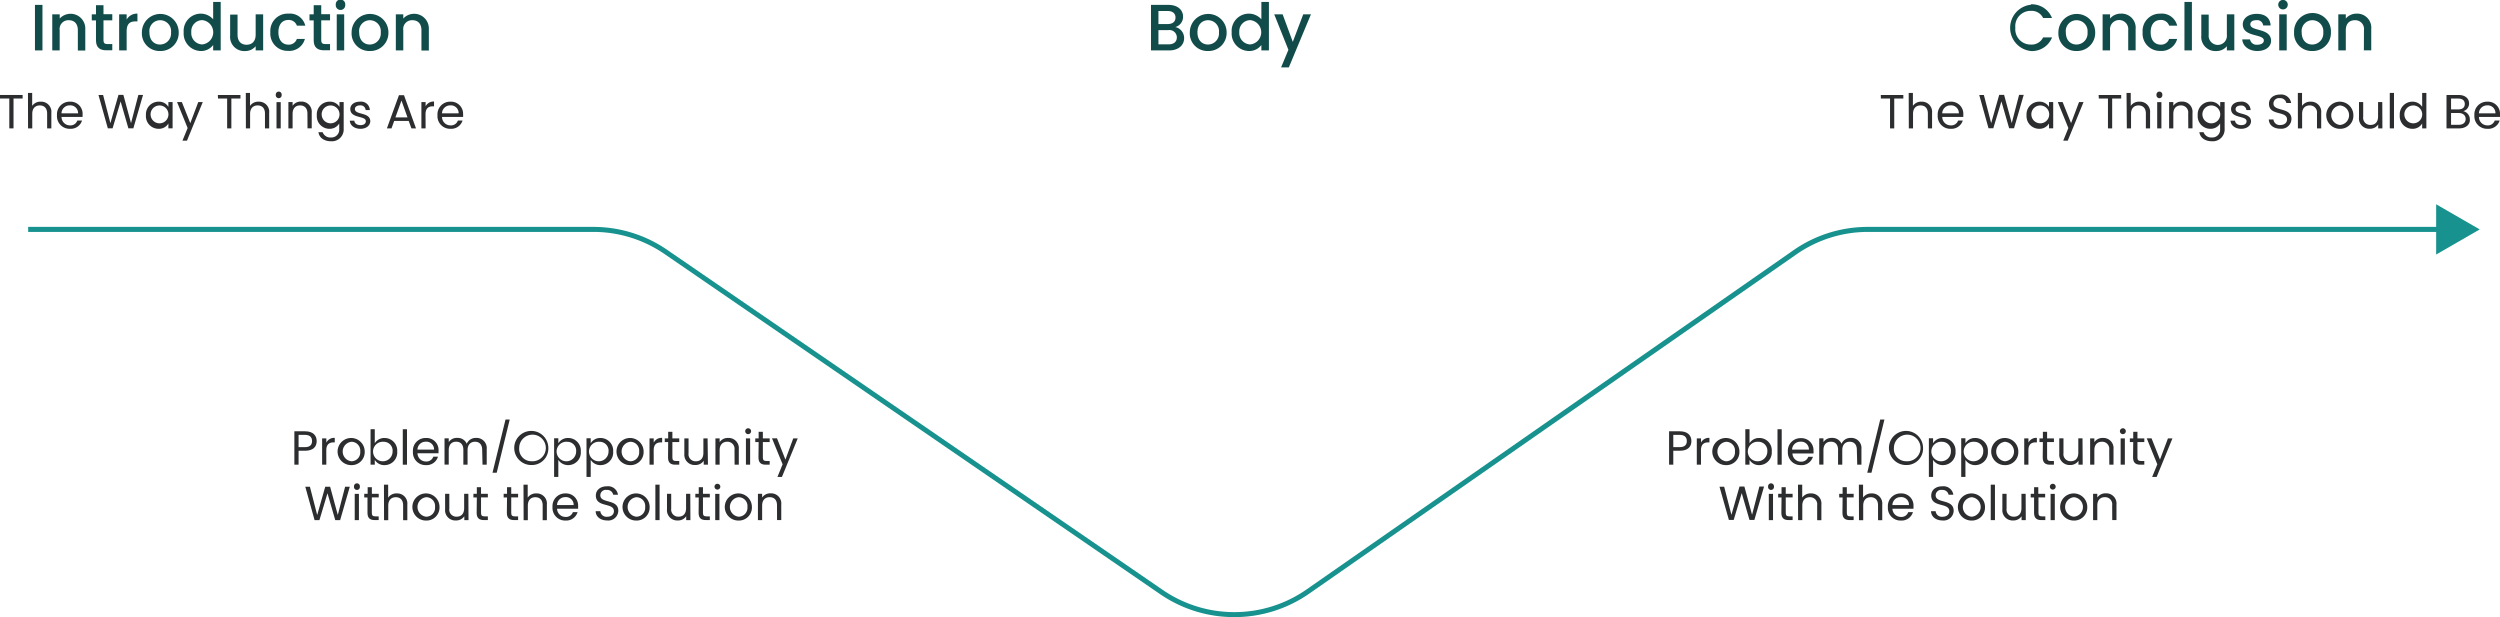 <svg xmlns="http://www.w3.org/2000/svg" width="593.56" height="146.52" viewBox="0 0 593.56 146.52"><path d="M346.55,200.28A31.05,31.05,0,0,1,329,194.86l-117.73-80.8a29.82,29.82,0,0,0-16.9-5.24H60.21v-1.19H194.35a30.93,30.93,0,0,1,17.58,5.45l117.73,80.79a30,30,0,0,0,34-.12L479.28,113.2A30.86,30.86,0,0,1,497,107.63H633.67v1.19H497A29.77,29.77,0,0,0,480,114.18L364.31,194.74A31.07,31.07,0,0,1,346.55,200.28Z" transform="translate(-53.52 -53.76)" fill="#17928e"/><polygon points="578.4 60.43 588.74 54.47 578.4 48.5 578.4 60.43" fill="#17928e"/><path d="M61.82,54.92H63.6V65.73H61.82Z" transform="translate(-53.52 -53.76)" fill="#114c4a"/><path d="M72,60.94c0-1.57-.85-2.38-2.14-2.38a2.08,2.08,0,0,0-2.17,2.38v4.79H65.93V57.16H67.7v1a3.5,3.5,0,0,1,6.07,2.54v5.05H72Z" transform="translate(-53.52 -53.76)" fill="#114c4a"/><path d="M76.31,58.61h-1V57.16h1V55h1.78v2.13h2.09v1.45H78.09v4.74c0,.64.25.91,1,.91h1.09v1.47h-1.4c-1.53,0-2.47-.63-2.47-2.38Z" transform="translate(-53.52 -53.76)" fill="#114c4a"/><path d="M83.59,65.73H81.81V57.16h1.78v1.25A2.77,2.77,0,0,1,86.15,57v1.84H85.7c-1.31,0-2.11.54-2.11,2.36Z" transform="translate(-53.52 -53.76)" fill="#114c4a"/><path d="M91.5,65.87a4.18,4.18,0,0,1-4.29-4.43,4.37,4.37,0,1,1,8.74,0A4.29,4.29,0,0,1,91.5,65.87Zm0-1.54a2.64,2.64,0,0,0,2.63-2.89,2.6,2.6,0,0,0-2.58-2.88A2.56,2.56,0,0,0,89,61.44C89,63.39,90.17,64.33,91.5,64.33Z" transform="translate(-53.52 -53.76)" fill="#114c4a"/><path d="M101.18,57a3.93,3.93,0,0,1,2.95,1.34V54.22h1.79V65.73h-1.79V64.44a3.54,3.54,0,0,1-3,1.43,4.15,4.15,0,0,1-4-4.46A4.09,4.09,0,0,1,101.18,57Zm.36,1.54a2.63,2.63,0,0,0-2.6,2.85,2.69,2.69,0,0,0,2.6,2.92,2.9,2.9,0,0,0,0-5.77Z" transform="translate(-53.52 -53.76)" fill="#114c4a"/><path d="M116,65.73h-1.78v-1a3.18,3.18,0,0,1-2.53,1.15,3.35,3.35,0,0,1-3.53-3.66v-5h1.76v4.78c0,1.57.85,2.38,2.14,2.38s2.16-.81,2.16-2.38V57.16H116Z" transform="translate(-53.52 -53.76)" fill="#114c4a"/><path d="M122,57a3.73,3.73,0,0,1,4,2.85H124a2,2,0,0,0-2-1.35c-1.43,0-2.38,1-2.38,2.92s1,2.94,2.38,2.94A2,2,0,0,0,124,63h1.91a3.84,3.84,0,0,1-4,2.84,4.1,4.1,0,0,1-4.2-4.43A4.1,4.1,0,0,1,122,57Z" transform="translate(-53.52 -53.76)" fill="#114c4a"/><path d="M128,58.61h-1V57.16h1V55h1.79v2.13h2.09v1.45h-2.09v4.74c0,.64.25.91,1,.91h1.09v1.47h-1.4c-1.53,0-2.48-.63-2.48-2.38Z" transform="translate(-53.52 -53.76)" fill="#114c4a"/><path d="M133.24,54.89a1.13,1.13,0,1,1,2.25,0,1.13,1.13,0,1,1-2.25,0Zm.23,2.27h1.77v8.57h-1.77Z" transform="translate(-53.52 -53.76)" fill="#114c4a"/><path d="M141.29,65.87A4.18,4.18,0,0,1,137,61.44a4.37,4.37,0,1,1,8.74,0A4.29,4.29,0,0,1,141.29,65.87Zm0-1.54a2.63,2.63,0,0,0,2.63-2.89,2.6,2.6,0,0,0-2.58-2.88,2.56,2.56,0,0,0-2.54,2.88C138.8,63.39,140,64.33,141.29,64.33Z" transform="translate(-53.52 -53.76)" fill="#114c4a"/><path d="M153.58,60.94c0-1.57-.85-2.38-2.14-2.38a2.08,2.08,0,0,0-2.17,2.38v4.79H147.5V57.16h1.77v1a3.5,3.5,0,0,1,6.07,2.54v5.05h-1.76Z" transform="translate(-53.52 -53.76)" fill="#114c4a"/><path d="M331.11,65.73h-4.32V54.92h4.12c2.29,0,3.5,1.26,3.5,2.79a2.52,2.52,0,0,1-1.84,2.47,2.68,2.68,0,0,1,2.09,2.65C334.66,64.47,333.32,65.73,331.11,65.73Zm-.36-9.36h-2.19v3.1h2.19c1.16,0,1.86-.55,1.86-1.54S331.91,56.37,330.75,56.37Zm.14,4.54h-2.33v3.38H331c1.19,0,1.93-.61,1.93-1.65A1.76,1.76,0,0,0,330.89,60.91Z" transform="translate(-53.52 -53.76)" fill="#114c4a"/><path d="M340.31,65.87a4.18,4.18,0,0,1-4.3-4.43,4.37,4.37,0,1,1,8.74,0A4.29,4.29,0,0,1,340.31,65.87Zm0-1.54a2.63,2.63,0,0,0,2.62-2.89,2.6,2.6,0,0,0-2.58-2.88c-1.34,0-2.53.94-2.53,2.88S339,64.33,340.31,64.33Z" transform="translate(-53.52 -53.76)" fill="#114c4a"/><path d="M350,57a4,4,0,0,1,3,1.34V54.22h1.79V65.73h-1.79V64.44a3.55,3.55,0,0,1-3,1.43,4.15,4.15,0,0,1-4.05-4.46A4.09,4.09,0,0,1,350,57Zm.36,1.54a2.64,2.64,0,0,0-2.6,2.85,2.7,2.7,0,0,0,2.6,2.92,2.9,2.9,0,0,0,0-5.77Z" transform="translate(-53.52 -53.76)" fill="#114c4a"/><path d="M362.94,57.16h1.83l-5.25,12.6h-1.84l1.74-4.17-3.37-8.43h2l2.41,6.54Z" transform="translate(-53.52 -53.76)" fill="#114c4a"/><path d="M535.71,54.78a5.15,5.15,0,0,1,5,3.25H538.6a3,3,0,0,0-2.89-1.69,3.63,3.63,0,0,0-3.7,4,3.64,3.64,0,0,0,3.7,4,3,3,0,0,0,2.89-1.7h2.13a5.12,5.12,0,0,1-5,3.24,5.53,5.53,0,0,1,0-11Z" transform="translate(-53.52 -53.76)" fill="#114c4a"/><path d="M546.52,65.87a4.18,4.18,0,0,1-4.29-4.43,4.37,4.37,0,1,1,8.74,0A4.29,4.29,0,0,1,546.52,65.87Zm0-1.54a2.64,2.64,0,0,0,2.63-2.89,2.6,2.6,0,0,0-2.58-2.88A2.56,2.56,0,0,0,544,61.44C544,63.39,545.18,64.33,546.52,64.33Z" transform="translate(-53.52 -53.76)" fill="#114c4a"/><path d="M558.81,60.94a2.17,2.17,0,1,0-4.31,0v4.79h-1.77V57.16h1.77v1A3.3,3.3,0,0,1,557.05,57a3.34,3.34,0,0,1,3.52,3.66v5.05h-1.76Z" transform="translate(-53.52 -53.76)" fill="#114c4a"/><path d="M566.43,57a3.73,3.73,0,0,1,4,2.85h-1.91a2,2,0,0,0-2-1.35c-1.43,0-2.38,1-2.38,2.92s1,2.94,2.38,2.94a2,2,0,0,0,2-1.35h1.91a3.84,3.84,0,0,1-4,2.84,4.1,4.1,0,0,1-4.2-4.43A4.1,4.1,0,0,1,566.43,57Z" transform="translate(-53.52 -53.76)" fill="#114c4a"/><path d="M572.16,54.22h1.77V65.73h-1.77Z" transform="translate(-53.52 -53.76)" fill="#114c4a"/><path d="M584,65.73h-1.77v-1a3.19,3.19,0,0,1-2.54,1.15,3.35,3.35,0,0,1-3.53-3.66v-5h1.76v4.78a2.17,2.17,0,1,0,4.31,0V57.16H584Z" transform="translate(-53.52 -53.76)" fill="#114c4a"/><path d="M589.47,65.87c-2.06,0-3.5-1.21-3.58-2.76h1.84a1.56,1.56,0,0,0,1.71,1.27c1,0,1.57-.43,1.57-1,0-1.68-5-.71-5-3.85,0-1.37,1.27-2.48,3.3-2.48s3.22,1,3.31,2.76h-1.77a1.41,1.41,0,0,0-1.6-1.26c-.95,0-1.45.39-1.45,1,0,1.73,4.84.76,4.93,3.86C592.75,64.79,591.49,65.87,589.47,65.87Z" transform="translate(-53.52 -53.76)" fill="#114c4a"/><path d="M594.43,54.89A1.13,1.13,0,1,1,595.56,56,1.12,1.12,0,0,1,594.43,54.89Zm.23,2.27h1.78v8.57h-1.78Z" transform="translate(-53.52 -53.76)" fill="#114c4a"/><path d="M602.49,65.87a4.18,4.18,0,0,1-4.3-4.43,4.38,4.38,0,1,1,8.75,0A4.3,4.3,0,0,1,602.49,65.87Zm0-1.54a2.64,2.64,0,0,0,2.63-2.89,2.6,2.6,0,0,0-2.59-2.88A2.56,2.56,0,0,0,600,61.44C600,63.39,601.15,64.33,602.49,64.33Z" transform="translate(-53.52 -53.76)" fill="#114c4a"/><path d="M614.78,60.94a2.08,2.08,0,0,0-2.15-2.38c-1.31,0-2.16.81-2.16,2.38v4.79h-1.78V57.16h1.78v1A3.28,3.28,0,0,1,613,57a3.34,3.34,0,0,1,3.51,3.66v5.05h-1.75Z" transform="translate(-53.52 -53.76)" fill="#114c4a"/><path d="M53.52,76.31h5.37v.84H56.73v7.09h-1V77.15H53.52Z" transform="translate(-53.52 -53.76)" fill="#2b2d2f"/><path d="M60.16,75.82h1V78.9a2.35,2.35,0,0,1,2.06-1,2.41,2.41,0,0,1,2.49,2.68v3.67h-1V80.71c0-1.27-.69-1.92-1.74-1.92s-1.79.66-1.79,2v3.45h-1Z" transform="translate(-53.52 -53.76)" fill="#2b2d2f"/><path d="M70.13,84.34a3,3,0,0,1-3.08-3.23,3,3,0,0,1,3.08-3.21,2.86,2.86,0,0,1,3,3c0,.23,0,.41,0,.63h-5a2,2,0,0,0,2,2,1.72,1.72,0,0,0,1.75-1.15H73A2.81,2.81,0,0,1,70.13,84.34Zm-2-3.67h3.93a1.83,1.83,0,0,0-2-1.89A1.92,1.92,0,0,0,68.12,80.67Z" transform="translate(-53.52 -53.76)" fill="#2b2d2f"/><path d="M76.9,76.31H78L79.73,83l1.92-6.72h1.16L84.63,83l1.74-6.7h1.11l-2.3,7.93H84l-1.84-6.38-1.91,6.38H79.12Z" transform="translate(-53.52 -53.76)" fill="#2b2d2f"/><path d="M91.18,77.9a2.58,2.58,0,0,1,2.32,1.24V78h1v6.23h-1V83.08a2.59,2.59,0,0,1-2.33,1.26,3,3,0,0,1-3-3.24A3,3,0,0,1,91.18,77.9Zm.21.9a2.11,2.11,0,0,0-2.11,2.3,2.12,2.12,0,1,0,2.11-2.3Z" transform="translate(-53.52 -53.76)" fill="#2b2d2f"/><path d="M100.59,78h1.07l-3.75,9.16H96.84l1.23-3L95.56,78H96.7l2,5Z" transform="translate(-53.52 -53.76)" fill="#2b2d2f"/><path d="M105.24,76.31h5.37v.84h-2.16v7.09h-1V77.15h-2.17Z" transform="translate(-53.52 -53.76)" fill="#2b2d2f"/><path d="M111.88,75.82h1V78.9a2.35,2.35,0,0,1,2.06-1,2.41,2.41,0,0,1,2.49,2.68v3.67h-1V80.71c0-1.27-.69-1.92-1.74-1.92s-1.79.66-1.79,2v3.45h-1Z" transform="translate(-53.52 -53.76)" fill="#2b2d2f"/><path d="M119,76.29a.7.7,0,1,1,1.39,0,.7.7,0,1,1-1.39,0Zm.17,1.72h1v6.23h-1Z" transform="translate(-53.52 -53.76)" fill="#2b2d2f"/><path d="M126.51,80.71c0-1.27-.69-1.92-1.74-1.92s-1.78.66-1.78,2v3.45h-1V78h1v.88a2.29,2.29,0,0,1,2-1,2.42,2.42,0,0,1,2.54,2.68v3.67h-1Z" transform="translate(-53.52 -53.76)" fill="#2b2d2f"/><path d="M131.8,77.9a2.59,2.59,0,0,1,2.32,1.24V78h1v6.37a2.8,2.8,0,0,1-3,2.93c-1.64,0-2.81-.83-3-2.16h1a1.94,1.94,0,0,0,2,1.26,1.85,1.85,0,0,0,1.94-2V83.07a2.62,2.62,0,0,1-2.32,1.27,3,3,0,0,1-3-3.24A3,3,0,0,1,131.8,77.9Zm.2.9a2.1,2.1,0,0,0-2.1,2.3,2.12,2.12,0,1,0,2.1-2.3Z" transform="translate(-53.52 -53.76)" fill="#2b2d2f"/><path d="M139.12,84.34c-1.46,0-2.48-.8-2.55-1.93h1.07c.05.6.59,1.06,1.46,1.06s1.28-.41,1.28-.93c0-1.38-3.69-.58-3.69-2.9,0-1,.9-1.74,2.29-1.74a2.08,2.08,0,0,1,2.35,2h-1A1.19,1.19,0,0,0,139,78.78c-.77,0-1.22.36-1.22.86,0,1.48,3.62.67,3.66,2.9C141.39,83.57,140.49,84.34,139.12,84.34Z" transform="translate(-53.52 -53.76)" fill="#2b2d2f"/><path d="M150.56,82.48h-3.45l-.64,1.76h-1.09l2.86-7.88h1.2l2.85,7.88H151.2Zm-1.72-4.85-1.44,4h2.87Z" transform="translate(-53.52 -53.76)" fill="#2b2d2f"/><path d="M154.57,84.24h-1V78h1v1a2.11,2.11,0,0,1,2-1.13V79h-.28c-1,0-1.74.44-1.74,1.89Z" transform="translate(-53.52 -53.76)" fill="#2b2d2f"/><path d="M160.47,84.34a3,3,0,0,1-3.08-3.23,3,3,0,0,1,3.08-3.21,2.87,2.87,0,0,1,3,3,4.35,4.35,0,0,1,0,.63h-5a2,2,0,0,0,2,2,1.72,1.72,0,0,0,1.76-1.15h1.11A2.81,2.81,0,0,1,160.47,84.34Zm-2-3.67h3.94a1.83,1.83,0,0,0-2-1.89A1.94,1.94,0,0,0,158.46,80.67Z" transform="translate(-53.52 -53.76)" fill="#2b2d2f"/><path d="M125.93,160.78h-1.52v3.31h-1v-7.93h2.56c1.87,0,2.74,1,2.74,2.32S127.9,160.78,125.93,160.78Zm0-.86c1.18,0,1.68-.55,1.68-1.44s-.5-1.47-1.68-1.47h-1.52v2.91Z" transform="translate(-53.52 -53.76)" fill="#2b2d2f"/><path d="M131,164.09h-1v-6.24h1v1a2.08,2.08,0,0,1,2-1.13v1.07h-.27c-1,0-1.74.44-1.74,1.89Z" transform="translate(-53.52 -53.76)" fill="#2b2d2f"/><path d="M136.91,164.19a3.22,3.22,0,1,1,3.2-3.23A3.09,3.09,0,0,1,136.91,164.19Zm0-.91a2.12,2.12,0,0,0,2.14-2.32,2.1,2.1,0,0,0-2.1-2.31,2.33,2.33,0,0,0,0,4.63Z" transform="translate(-53.52 -53.76)" fill="#2b2d2f"/><path d="M144.83,157.75a3,3,0,0,1,3,3.2,3,3,0,0,1-3,3.24,2.61,2.61,0,0,1-2.33-1.25v1.15h-1v-8.42h1V159A2.65,2.65,0,0,1,144.83,157.75Zm-.21.9a2.32,2.32,0,1,0,2.11,2.3A2.1,2.1,0,0,0,144.62,158.65Z" transform="translate(-53.52 -53.76)" fill="#2b2d2f"/><path d="M149.15,155.67h1v8.42h-1Z" transform="translate(-53.52 -53.76)" fill="#2b2d2f"/><path d="M154.64,164.19a3,3,0,0,1-3.08-3.23,3,3,0,0,1,3.08-3.21,2.85,2.85,0,0,1,3,3c0,.23,0,.41,0,.63h-5a2,2,0,0,0,2,1.95,1.72,1.72,0,0,0,1.76-1.15h1.11A2.81,2.81,0,0,1,154.64,164.19Zm-2-3.68h3.94a1.83,1.83,0,0,0-2-1.88A1.93,1.93,0,0,0,152.63,160.51Z" transform="translate(-53.52 -53.76)" fill="#2b2d2f"/><path d="M168,160.56c0-1.27-.68-1.92-1.7-1.92s-1.77.67-1.77,2v3.44h-1v-3.53c0-1.27-.68-1.92-1.71-1.92s-1.76.67-1.76,2v3.44h-1v-6.24h1v.9a2.25,2.25,0,0,1,2-1,2.33,2.33,0,0,1,2.28,1.39,2.32,2.32,0,0,1,2.21-1.39,2.42,2.42,0,0,1,2.53,2.67v3.68h-1Z" transform="translate(-53.52 -53.76)" fill="#2b2d2f"/><path d="M173.54,153.37h1L171.45,166h-1Z" transform="translate(-53.52 -53.76)" fill="#2b2d2f"/><path d="M179.71,164.17a4.05,4.05,0,1,1,4-4A3.91,3.91,0,0,1,179.71,164.17Zm0-.9a3.16,3.16,0,1,0-2.92-3.15A2.9,2.9,0,0,0,179.71,163.27Z" transform="translate(-53.52 -53.76)" fill="#2b2d2f"/><path d="M188.42,157.75a3,3,0,0,1,3,3.2,3,3,0,0,1-3,3.24,2.73,2.73,0,0,1-2.34-1.25V167h-1v-9.19h1V159A2.65,2.65,0,0,1,188.42,157.75Zm-.22.9a2.32,2.32,0,1,0,2.11,2.3A2.1,2.1,0,0,0,188.2,158.65Z" transform="translate(-53.52 -53.76)" fill="#2b2d2f"/><path d="M196.1,157.75a3,3,0,0,1,3,3.2,3,3,0,0,1-3,3.24,2.7,2.7,0,0,1-2.33-1.25V167h-1v-9.19h1V159A2.62,2.62,0,0,1,196.1,157.75Zm-.22.9A2.32,2.32,0,1,0,198,161,2.11,2.11,0,0,0,195.88,158.65Z" transform="translate(-53.52 -53.76)" fill="#2b2d2f"/><path d="M203.13,164.19a3.22,3.22,0,1,1,3.2-3.23A3.09,3.09,0,0,1,203.13,164.19Zm0-.91a2.11,2.11,0,0,0,2.14-2.32,2.09,2.09,0,0,0-2.1-2.31,2.33,2.33,0,0,0,0,4.63Z" transform="translate(-53.52 -53.76)" fill="#2b2d2f"/><path d="M208.73,164.09h-1v-6.24h1v1a2.08,2.08,0,0,1,2-1.13v1.07h-.27c-1,0-1.74.44-1.74,1.89Z" transform="translate(-53.52 -53.76)" fill="#2b2d2f"/><path d="M212.16,158.71h-.81v-.86h.81v-1.57h1v1.57h1.63v.86h-1.63v3.67c0,.61.23.83.87.83h.76v.88h-.93c-1.11,0-1.73-.46-1.73-1.71Z" transform="translate(-53.52 -53.76)" fill="#2b2d2f"/><path d="M221.6,164.09h-1v-.93a2.3,2.3,0,0,1-2,1A2.44,2.44,0,0,1,216,161.5v-3.65h1v3.52a1.67,1.67,0,0,0,1.74,1.91c1.07,0,1.78-.66,1.78-2v-3.43h1Z" transform="translate(-53.52 -53.76)" fill="#2b2d2f"/><path d="M227.91,160.56a1.68,1.68,0,0,0-1.75-1.92c-1,0-1.78.66-1.78,2v3.45h-1v-6.24h1v.89a2.3,2.3,0,0,1,2-1,2.42,2.42,0,0,1,2.55,2.67v3.68h-1Z" transform="translate(-53.52 -53.76)" fill="#2b2d2f"/><path d="M230.45,156.13a.7.7,0,1,1,.7.71A.7.7,0,0,1,230.45,156.13Zm.17,1.72h1v6.24h-1Z" transform="translate(-53.52 -53.76)" fill="#2b2d2f"/><path d="M233.64,158.71h-.8v-.86h.8v-1.57h1v1.57h1.62v.86h-1.62v3.67c0,.61.23.83.86.83h.76v.88h-.93c-1.1,0-1.73-.46-1.73-1.71Z" transform="translate(-53.52 -53.76)" fill="#2b2d2f"/><path d="M241.85,157.85h1.07L239.17,167H238.1l1.23-3-2.52-6.17H238l2,5.05Z" transform="translate(-53.52 -53.76)" fill="#2b2d2f"/><path d="M126,169.32h1.1l1.73,6.72,1.91-6.72h1.16l1.82,6.7,1.74-6.7h1.11l-2.29,7.93h-1.16l-1.85-6.38-1.91,6.38h-1.15Z" transform="translate(-53.52 -53.76)" fill="#2b2d2f"/><path d="M137.57,169.3a.7.7,0,1,1,1.39,0,.7.7,0,1,1-1.39,0Zm.17,1.71h1v6.24h-1Z" transform="translate(-53.52 -53.76)" fill="#2b2d2f"/><path d="M140.77,171.87H140V171h.81v-1.57h1V171h1.63v.86H141.8v3.67c0,.62.23.83.87.83h.76v.88h-.93c-1.11,0-1.73-.46-1.73-1.71Z" transform="translate(-53.52 -53.76)" fill="#2b2d2f"/><path d="M144.68,168.83h1v3.08a2.35,2.35,0,0,1,2.06-1,2.4,2.4,0,0,1,2.49,2.67v3.68h-1v-3.53c0-1.27-.69-1.92-1.74-1.92s-1.79.66-1.79,2v3.45h-1Z" transform="translate(-53.52 -53.76)" fill="#2b2d2f"/><path d="M154.67,177.35a3.22,3.22,0,1,1,3.2-3.23A3.09,3.09,0,0,1,154.67,177.35Zm0-.91a2.12,2.12,0,0,0,2.14-2.32,2.09,2.09,0,0,0-2.1-2.31,2.33,2.33,0,0,0,0,4.63Z" transform="translate(-53.52 -53.76)" fill="#2b2d2f"/><path d="M164.76,177.25h-1v-.92a2.31,2.31,0,0,1-2,1,2.43,2.43,0,0,1-2.56-2.67V171h1v3.52a1.67,1.67,0,0,0,1.74,1.91c1.06,0,1.78-.66,1.78-2V171h1Z" transform="translate(-53.52 -53.76)" fill="#2b2d2f"/><path d="M166.73,171.87h-.81V171h.81v-1.57h1V171h1.62v.86h-1.62v3.67c0,.62.22.83.86.83h.76v.88h-.93c-1.1,0-1.73-.46-1.73-1.71Z" transform="translate(-53.52 -53.76)" fill="#2b2d2f"/><path d="M173.9,171.87h-.8V171h.8v-1.57h1V171h1.63v.86h-1.63v3.67c0,.62.23.83.86.83h.77v.88h-.94c-1.1,0-1.73-.46-1.73-1.71Z" transform="translate(-53.52 -53.76)" fill="#2b2d2f"/><path d="M177.81,168.83h1v3.08a2.34,2.34,0,0,1,2.06-1,2.4,2.4,0,0,1,2.49,2.67v3.68h-1v-3.53c0-1.27-.69-1.92-1.74-1.92s-1.78.66-1.78,2v3.45h-1Z" transform="translate(-53.52 -53.76)" fill="#2b2d2f"/><path d="M187.78,177.35a3,3,0,0,1-3.08-3.23,3,3,0,0,1,3.08-3.21,2.87,2.87,0,0,1,3,3c0,.23,0,.41,0,.63h-5a2,2,0,0,0,2,1.95,1.71,1.71,0,0,0,1.76-1.14h1.11A2.81,2.81,0,0,1,187.78,177.35Zm-2-3.67h3.94a1.83,1.83,0,0,0-2-1.89A1.93,1.93,0,0,0,185.77,173.68Z" transform="translate(-53.52 -53.76)" fill="#2b2d2f"/><path d="M197.69,177.33c-1.6,0-2.72-.89-2.75-2.2h1.11a1.47,1.47,0,0,0,1.64,1.32c1,0,1.59-.57,1.59-1.32,0-2.14-4.29-.77-4.29-3.72,0-1.3,1.06-2.19,2.63-2.19a2.36,2.36,0,0,1,2.62,2h-1.13a1.44,1.44,0,0,0-1.54-1.14,1.3,1.3,0,0,0-1.52,1.27c0,2.05,4.27.77,4.27,3.71A2.37,2.37,0,0,1,197.69,177.33Z" transform="translate(-53.52 -53.76)" fill="#2b2d2f"/><path d="M204.56,177.35a3.22,3.22,0,1,1,3.2-3.23A3.09,3.09,0,0,1,204.56,177.35Zm0-.91a2.12,2.12,0,0,0,2.14-2.32,2.09,2.09,0,0,0-2.1-2.31,2.33,2.33,0,0,0,0,4.63Z" transform="translate(-53.52 -53.76)" fill="#2b2d2f"/><path d="M209.12,168.83h1v8.42h-1Z" transform="translate(-53.52 -53.76)" fill="#2b2d2f"/><path d="M217.44,177.25h-1v-.92a2.31,2.31,0,0,1-2,1,2.43,2.43,0,0,1-2.56-2.67V171h1v3.52a1.68,1.68,0,0,0,1.74,1.91c1.07,0,1.79-.66,1.79-2V171h1Z" transform="translate(-53.52 -53.76)" fill="#2b2d2f"/><path d="M219.42,171.87h-.81V171h.81v-1.57h1V171h1.63v.86h-1.63v3.67c0,.62.23.83.87.83h.76v.88h-.93c-1.11,0-1.73-.46-1.73-1.71Z" transform="translate(-53.52 -53.76)" fill="#2b2d2f"/><path d="M223.16,169.3a.69.69,0,1,1,.7.7A.69.69,0,0,1,223.16,169.3Zm.17,1.71h1v6.24h-1Z" transform="translate(-53.52 -53.76)" fill="#2b2d2f"/><path d="M228.84,177.35a3.22,3.22,0,1,1,3.2-3.23A3.09,3.09,0,0,1,228.84,177.35Zm0-.91a2.12,2.12,0,0,0,2.14-2.32,2.09,2.09,0,0,0-2.1-2.31,2.33,2.33,0,0,0,0,4.63Z" transform="translate(-53.52 -53.76)" fill="#2b2d2f"/><path d="M238,173.72c0-1.27-.69-1.92-1.74-1.92s-1.79.66-1.79,2v3.45h-1V171h1v.89a2.3,2.3,0,0,1,2-1,2.41,2.41,0,0,1,2.54,2.67v3.68h-1Z" transform="translate(-53.52 -53.76)" fill="#2b2d2f"/><path d="M452.32,160.78H450.8v3.31h-1v-7.93h2.56c1.87,0,2.74,1,2.74,2.32S454.29,160.78,452.32,160.78Zm0-.86c1.19,0,1.69-.55,1.69-1.44s-.5-1.47-1.69-1.47H450.8v2.91Z" transform="translate(-53.52 -53.76)" fill="#2b2d2f"/><path d="M457.38,164.09h-1v-6.24h1v1a2.08,2.08,0,0,1,2-1.13v1.07h-.27c-1,0-1.74.44-1.74,1.89Z" transform="translate(-53.52 -53.76)" fill="#2b2d2f"/><path d="M463.3,164.19a3.22,3.22,0,1,1,3.2-3.23A3.09,3.09,0,0,1,463.3,164.19Zm0-.91a2.12,2.12,0,0,0,2.14-2.32,2.09,2.09,0,0,0-2.1-2.31,2.33,2.33,0,0,0,0,4.63Z" transform="translate(-53.52 -53.76)" fill="#2b2d2f"/><path d="M471.23,157.75a2.94,2.94,0,0,1,2.95,3.2,3,3,0,0,1-2.95,3.24,2.59,2.59,0,0,1-2.33-1.25v1.15h-1v-8.42h1V159A2.63,2.63,0,0,1,471.23,157.75Zm-.22.9a2.32,2.32,0,1,0,2.12,2.3A2.11,2.11,0,0,0,471,158.65Z" transform="translate(-53.52 -53.76)" fill="#2b2d2f"/><path d="M475.54,155.67h1v8.42h-1Z" transform="translate(-53.52 -53.76)" fill="#2b2d2f"/><path d="M481,164.19A3,3,0,0,1,478,161a3,3,0,0,1,3.09-3.21,2.86,2.86,0,0,1,3,3,4.35,4.35,0,0,1,0,.63h-5a2,2,0,0,0,2,1.95,1.72,1.72,0,0,0,1.75-1.15h1.11A2.8,2.8,0,0,1,481,164.19Zm-2-3.68H483a1.83,1.83,0,0,0-2-1.88A1.94,1.94,0,0,0,479,160.51Z" transform="translate(-53.52 -53.76)" fill="#2b2d2f"/><path d="M494.38,160.56c0-1.27-.68-1.92-1.7-1.92s-1.76.67-1.76,2v3.44h-1v-3.53c0-1.27-.68-1.92-1.71-1.92s-1.76.67-1.76,2v3.44h-1v-6.24h1v.9a2.25,2.25,0,0,1,2-1,2.35,2.35,0,0,1,2.29,1.39,2.3,2.3,0,0,1,2.2-1.39,2.41,2.41,0,0,1,2.53,2.67v3.68h-1Z" transform="translate(-53.52 -53.76)" fill="#2b2d2f"/><path d="M499.93,153.37h1L497.85,166h-1Z" transform="translate(-53.52 -53.76)" fill="#2b2d2f"/><path d="M506.1,164.17a4.05,4.05,0,1,1,4-4A3.91,3.91,0,0,1,506.1,164.17Zm0-.9a3.16,3.16,0,1,0-2.92-3.15A2.9,2.9,0,0,0,506.1,163.27Z" transform="translate(-53.52 -53.76)" fill="#2b2d2f"/><path d="M514.81,157.75a3,3,0,0,1,3,3.2,3,3,0,0,1-3,3.24,2.7,2.7,0,0,1-2.33-1.25V167h-1v-9.19h1V159A2.62,2.62,0,0,1,514.81,157.75Zm-.22.9a2.32,2.32,0,1,0,2.12,2.3A2.11,2.11,0,0,0,514.59,158.65Z" transform="translate(-53.52 -53.76)" fill="#2b2d2f"/><path d="M522.49,157.75a3,3,0,0,1,3,3.2,3,3,0,0,1-3,3.24,2.71,2.71,0,0,1-2.33-1.25V167h-1v-9.19h1V159A2.62,2.62,0,0,1,522.49,157.75Zm-.21.9a2.32,2.32,0,1,0,2.11,2.3A2.11,2.11,0,0,0,522.28,158.65Z" transform="translate(-53.52 -53.76)" fill="#2b2d2f"/><path d="M529.53,164.19a3.22,3.22,0,1,1,3.19-3.23A3.09,3.09,0,0,1,529.53,164.19Zm0-.91a2.32,2.32,0,0,0,0-4.63,2.33,2.33,0,0,0,0,4.63Z" transform="translate(-53.52 -53.76)" fill="#2b2d2f"/><path d="M535.12,164.09h-1v-6.24h1v1a2.08,2.08,0,0,1,2-1.13v1.07h-.27c-1,0-1.74.44-1.74,1.89Z" transform="translate(-53.52 -53.76)" fill="#2b2d2f"/><path d="M538.55,158.71h-.81v-.86h.81v-1.57h1v1.57h1.62v.86h-1.62v3.67c0,.61.22.83.86.83h.76v.88h-.93c-1.1,0-1.73-.46-1.73-1.71Z" transform="translate(-53.52 -53.76)" fill="#2b2d2f"/><path d="M548,164.09h-1v-.93a2.28,2.28,0,0,1-2,1,2.44,2.44,0,0,1-2.56-2.68v-3.65h1v3.52a1.67,1.67,0,0,0,1.74,1.91c1.07,0,1.78-.66,1.78-2v-3.43h1Z" transform="translate(-53.52 -53.76)" fill="#2b2d2f"/><path d="M554.3,160.56a1.68,1.68,0,0,0-1.74-1.92c-1.06,0-1.79.66-1.79,2v3.45h-1v-6.24h1v.89a2.3,2.3,0,0,1,2-1,2.42,2.42,0,0,1,2.55,2.67v3.68h-1Z" transform="translate(-53.52 -53.76)" fill="#2b2d2f"/><path d="M556.84,156.13a.7.7,0,1,1,.71.71A.7.7,0,0,1,556.84,156.13Zm.17,1.72h1v6.24h-1Z" transform="translate(-53.52 -53.76)" fill="#2b2d2f"/><path d="M560,158.71h-.8v-.86h.8v-1.57h1v1.57h1.63v.86h-1.63v3.67c0,.61.23.83.86.83h.77v.88h-.94c-1.1,0-1.73-.46-1.73-1.71Z" transform="translate(-53.52 -53.76)" fill="#2b2d2f"/><path d="M568.24,157.85h1.07L565.56,167h-1.07l1.23-3-2.51-6.17h1.14l2,5.05Z" transform="translate(-53.52 -53.76)" fill="#2b2d2f"/><path d="M461.77,169.32h1.11L464.6,176l1.92-6.72h1.16l1.82,6.7,1.74-6.7h1.11l-2.3,7.93h-1.16l-1.84-6.38-1.91,6.38H464Z" transform="translate(-53.52 -53.76)" fill="#2b2d2f"/><path d="M473.31,169.3a.7.7,0,1,1,1.39,0,.7.7,0,1,1-1.39,0Zm.17,1.71h1v6.24h-1Z" transform="translate(-53.52 -53.76)" fill="#2b2d2f"/><path d="M476.5,171.87h-.8V171h.8v-1.57h1V171h1.63v.86h-1.63v3.67c0,.62.23.83.86.83h.77v.88h-.94c-1.1,0-1.73-.46-1.73-1.71Z" transform="translate(-53.52 -53.76)" fill="#2b2d2f"/><path d="M480.41,168.83h1v3.08a2.34,2.34,0,0,1,2.06-1,2.4,2.4,0,0,1,2.49,2.67v3.68h-1v-3.53a1.68,1.68,0,0,0-1.74-1.92c-1.06,0-1.79.66-1.79,2v3.45h-1Z" transform="translate(-53.52 -53.76)" fill="#2b2d2f"/><path d="M491,171.87h-.81V171H491v-1.57h1V171h1.62v.86H492v3.67c0,.62.22.83.86.83h.76v.88h-.93c-1.1,0-1.73-.46-1.73-1.71Z" transform="translate(-53.52 -53.76)" fill="#2b2d2f"/><path d="M494.86,168.83h1v3.08a2.34,2.34,0,0,1,2.06-1,2.41,2.41,0,0,1,2.49,2.67v3.68h-1v-3.53c0-1.27-.69-1.92-1.74-1.92s-1.78.66-1.78,2v3.45h-1Z" transform="translate(-53.52 -53.76)" fill="#2b2d2f"/><path d="M504.83,177.35a3,3,0,0,1-3.08-3.23,3,3,0,0,1,3.08-3.21,2.86,2.86,0,0,1,3,3c0,.23,0,.41,0,.63h-5a2,2,0,0,0,2,1.95,1.69,1.69,0,0,0,1.75-1.14h1.12A2.81,2.81,0,0,1,504.83,177.35Zm-2-3.67h3.93a1.82,1.82,0,0,0-2-1.89A1.92,1.92,0,0,0,502.82,173.68Z" transform="translate(-53.52 -53.76)" fill="#2b2d2f"/><path d="M514.73,177.33c-1.59,0-2.71-.89-2.74-2.2h1.1a1.47,1.47,0,0,0,1.64,1.32c1,0,1.6-.57,1.6-1.32,0-2.14-4.29-.77-4.29-3.72,0-1.3,1.05-2.19,2.63-2.19a2.36,2.36,0,0,1,2.62,2h-1.13a1.44,1.44,0,0,0-1.54-1.14,1.31,1.31,0,0,0-1.53,1.27c0,2.05,4.28.77,4.28,3.71A2.38,2.38,0,0,1,514.73,177.33Z" transform="translate(-53.52 -53.76)" fill="#2b2d2f"/><path d="M521.61,177.35a3.22,3.22,0,1,1,3.2-3.23A3.1,3.1,0,0,1,521.61,177.35Zm0-.91a2.32,2.32,0,0,0,0-4.63,2.33,2.33,0,0,0,0,4.63Z" transform="translate(-53.52 -53.76)" fill="#2b2d2f"/><path d="M526.17,168.83h1v8.42h-1Z" transform="translate(-53.52 -53.76)" fill="#2b2d2f"/><path d="M534.49,177.25h-1v-.92a2.31,2.31,0,0,1-2,1,2.43,2.43,0,0,1-2.56-2.67V171h1v3.52a1.67,1.67,0,0,0,1.74,1.91c1.07,0,1.79-.66,1.79-2V171h1Z" transform="translate(-53.52 -53.76)" fill="#2b2d2f"/><path d="M536.46,171.87h-.8V171h.8v-1.57h1V171h1.63v.86H537.5v3.67c0,.62.23.83.86.83h.77v.88h-.94c-1.1,0-1.73-.46-1.73-1.71Z" transform="translate(-53.52 -53.76)" fill="#2b2d2f"/><path d="M540.21,169.3a.69.69,0,1,1,.7.7A.69.69,0,0,1,540.21,169.3Zm.17,1.71h1v6.24h-1Z" transform="translate(-53.52 -53.76)" fill="#2b2d2f"/><path d="M545.89,177.35a3.22,3.22,0,1,1,3.2-3.23A3.1,3.1,0,0,1,545.89,177.35Zm0-.91a2.32,2.32,0,0,0,0-4.63,2.33,2.33,0,0,0,0,4.63Z" transform="translate(-53.52 -53.76)" fill="#2b2d2f"/><path d="M555,173.72a1.68,1.68,0,0,0-1.74-1.92c-1.06,0-1.79.66-1.79,2v3.45h-1V171h1v.89a2.3,2.3,0,0,1,2-1,2.42,2.42,0,0,1,2.55,2.67v3.68h-1Z" transform="translate(-53.52 -53.76)" fill="#2b2d2f"/><path d="M500.06,76.31h5.36v.84h-2.16v7.09h-1V77.15h-2.17Z" transform="translate(-53.52 -53.76)" fill="#2b2d2f"/><path d="M506.69,75.82h1V78.9a2.34,2.34,0,0,1,2.06-1,2.41,2.41,0,0,1,2.49,2.68v3.67h-1V80.71c0-1.27-.69-1.92-1.74-1.92s-1.78.66-1.78,2v3.45h-1Z" transform="translate(-53.52 -53.76)" fill="#2b2d2f"/><path d="M516.66,84.34a3,3,0,0,1-3.08-3.23,3,3,0,0,1,3.08-3.21,2.87,2.87,0,0,1,3,3c0,.23,0,.41,0,.63h-5a2,2,0,0,0,2,2,1.72,1.72,0,0,0,1.76-1.15h1.11A2.81,2.81,0,0,1,516.66,84.34Zm-2-3.67h3.94a1.83,1.83,0,0,0-2-1.89A1.93,1.93,0,0,0,514.65,80.67Z" transform="translate(-53.52 -53.76)" fill="#2b2d2f"/><path d="M523.44,76.31h1.1L526.27,83l1.91-6.72h1.16l1.82,6.7,1.74-6.7H534l-2.3,7.93h-1.16l-1.84-6.38-1.92,6.38h-1.14Z" transform="translate(-53.52 -53.76)" fill="#2b2d2f"/><path d="M537.72,77.9A2.59,2.59,0,0,1,540,79.14V78h1v6.23h-1V83.08a2.62,2.62,0,0,1-2.33,1.26,3,3,0,0,1-3-3.24A3,3,0,0,1,537.72,77.9Zm.2.9a2.1,2.1,0,0,0-2.1,2.3,2.12,2.12,0,1,0,2.1-2.3Z" transform="translate(-53.52 -53.76)" fill="#2b2d2f"/><path d="M547.13,78h1.07l-3.75,9.16h-1.07l1.22-3L542.09,78h1.15l2,5Z" transform="translate(-53.52 -53.76)" fill="#2b2d2f"/><path d="M551.78,76.31h5.36v.84H555v7.09h-1V77.15h-2.17Z" transform="translate(-53.52 -53.76)" fill="#2b2d2f"/><path d="M558.41,75.82h1V78.9a2.34,2.34,0,0,1,2.06-1A2.41,2.41,0,0,1,564,80.57v3.67h-1V80.71c0-1.27-.69-1.92-1.74-1.92s-1.78.66-1.78,2v3.45h-1Z" transform="translate(-53.52 -53.76)" fill="#2b2d2f"/><path d="M565.52,76.29a.7.7,0,1,1,1.39,0,.7.7,0,1,1-1.39,0Zm.17,1.72h1v6.23h-1Z" transform="translate(-53.52 -53.76)" fill="#2b2d2f"/><path d="M573.05,80.71a1.68,1.68,0,0,0-1.74-1.92c-1.06,0-1.79.66-1.79,2v3.45h-1V78h1v.88a2.3,2.3,0,0,1,2-1,2.42,2.42,0,0,1,2.55,2.68v3.67h-1Z" transform="translate(-53.52 -53.76)" fill="#2b2d2f"/><path d="M578.33,77.9a2.56,2.56,0,0,1,2.32,1.24V78h1.05v6.37a2.8,2.8,0,0,1-3,2.93c-1.64,0-2.81-.83-3-2.16h1a1.92,1.92,0,0,0,2,1.26,1.84,1.84,0,0,0,1.93-2V83.07a2.59,2.59,0,0,1-2.32,1.27,3,3,0,0,1-3-3.24A3,3,0,0,1,578.33,77.9Zm.21.9a2.11,2.11,0,0,0-2.11,2.3,2.12,2.12,0,1,0,2.11-2.3Z" transform="translate(-53.52 -53.76)" fill="#2b2d2f"/><path d="M585.65,84.34c-1.46,0-2.48-.8-2.55-1.93h1.07c.06.6.59,1.06,1.47,1.06s1.27-.41,1.27-.93c0-1.38-3.68-.58-3.68-2.9,0-1,.9-1.74,2.28-1.74a2.1,2.1,0,0,1,2.36,2h-1a1.19,1.19,0,0,0-1.35-1.08c-.76,0-1.22.36-1.22.86,0,1.48,3.62.67,3.67,2.9C587.93,83.57,587,84.34,585.65,84.34Z" transform="translate(-53.52 -53.76)" fill="#2b2d2f"/><path d="M594.93,84.32c-1.6,0-2.72-.89-2.74-2.2h1.1a1.47,1.47,0,0,0,1.64,1.32c1,0,1.59-.57,1.59-1.32,0-2.14-4.29-.77-4.29-3.72,0-1.3,1.06-2.19,2.63-2.19a2.38,2.38,0,0,1,2.63,2h-1.14a1.44,1.44,0,0,0-1.54-1.14,1.3,1.3,0,0,0-1.52,1.27c0,2,4.28.77,4.28,3.71A2.38,2.38,0,0,1,594.93,84.32Z" transform="translate(-53.52 -53.76)" fill="#2b2d2f"/><path d="M599.08,75.82h1V78.9a2.34,2.34,0,0,1,2.06-1,2.41,2.41,0,0,1,2.49,2.68v3.67h-1V80.71a1.68,1.68,0,0,0-1.74-1.92c-1.06,0-1.79.66-1.79,2v3.45h-1Z" transform="translate(-53.52 -53.76)" fill="#2b2d2f"/><path d="M609.08,84.34a3.22,3.22,0,1,1,3.19-3.23A3.09,3.09,0,0,1,609.08,84.34Zm0-.91a2.32,2.32,0,0,0,0-4.63,2.33,2.33,0,0,0,0,4.63Z" transform="translate(-53.52 -53.76)" fill="#2b2d2f"/><path d="M619.16,84.24h-1v-.92a2.29,2.29,0,0,1-2,1,2.43,2.43,0,0,1-2.56-2.67V78h1v3.51a1.68,1.68,0,0,0,1.74,1.91c1.07,0,1.79-.66,1.79-2V78h1Z" transform="translate(-53.52 -53.76)" fill="#2b2d2f"/><path d="M620.91,75.82h1v8.42h-1Z" transform="translate(-53.52 -53.76)" fill="#2b2d2f"/><path d="M626.29,77.9a2.72,2.72,0,0,1,2.31,1.22v-3.3h1v8.42h-1V83.07a2.58,2.58,0,0,1-2.32,1.27,3,3,0,0,1-3-3.24A3,3,0,0,1,626.29,77.9Zm.19.9a2.1,2.1,0,0,0-2.1,2.3,2.12,2.12,0,1,0,2.1-2.3Z" transform="translate(-53.52 -53.76)" fill="#2b2d2f"/><path d="M637.38,84.24h-3V76.31h2.85c1.67,0,2.51.91,2.51,2a1.87,1.87,0,0,1-1.38,1.84,2,2,0,0,1,1.56,2C640,83.31,639,84.24,637.38,84.24Zm-.2-7.08h-1.72v2.57h1.74c1,0,1.52-.47,1.52-1.28S638.19,77.16,637.18,77.16Zm.08,3.43h-1.8v2.8h1.83c1,0,1.64-.52,1.64-1.38S638.27,80.59,637.26,80.59Z" transform="translate(-53.52 -53.76)" fill="#2b2d2f"/><path d="M644.09,84.34A3,3,0,0,1,641,81.11a3,3,0,0,1,3.08-3.21,2.86,2.86,0,0,1,3,3c0,.23,0,.41,0,.63h-5a2,2,0,0,0,2,2,1.72,1.72,0,0,0,1.75-1.15H647A2.81,2.81,0,0,1,644.09,84.34Zm-2-3.67H646a1.83,1.83,0,0,0-2-1.89A1.92,1.92,0,0,0,642.08,80.67Z" transform="translate(-53.52 -53.76)" fill="#2b2d2f"/></svg>